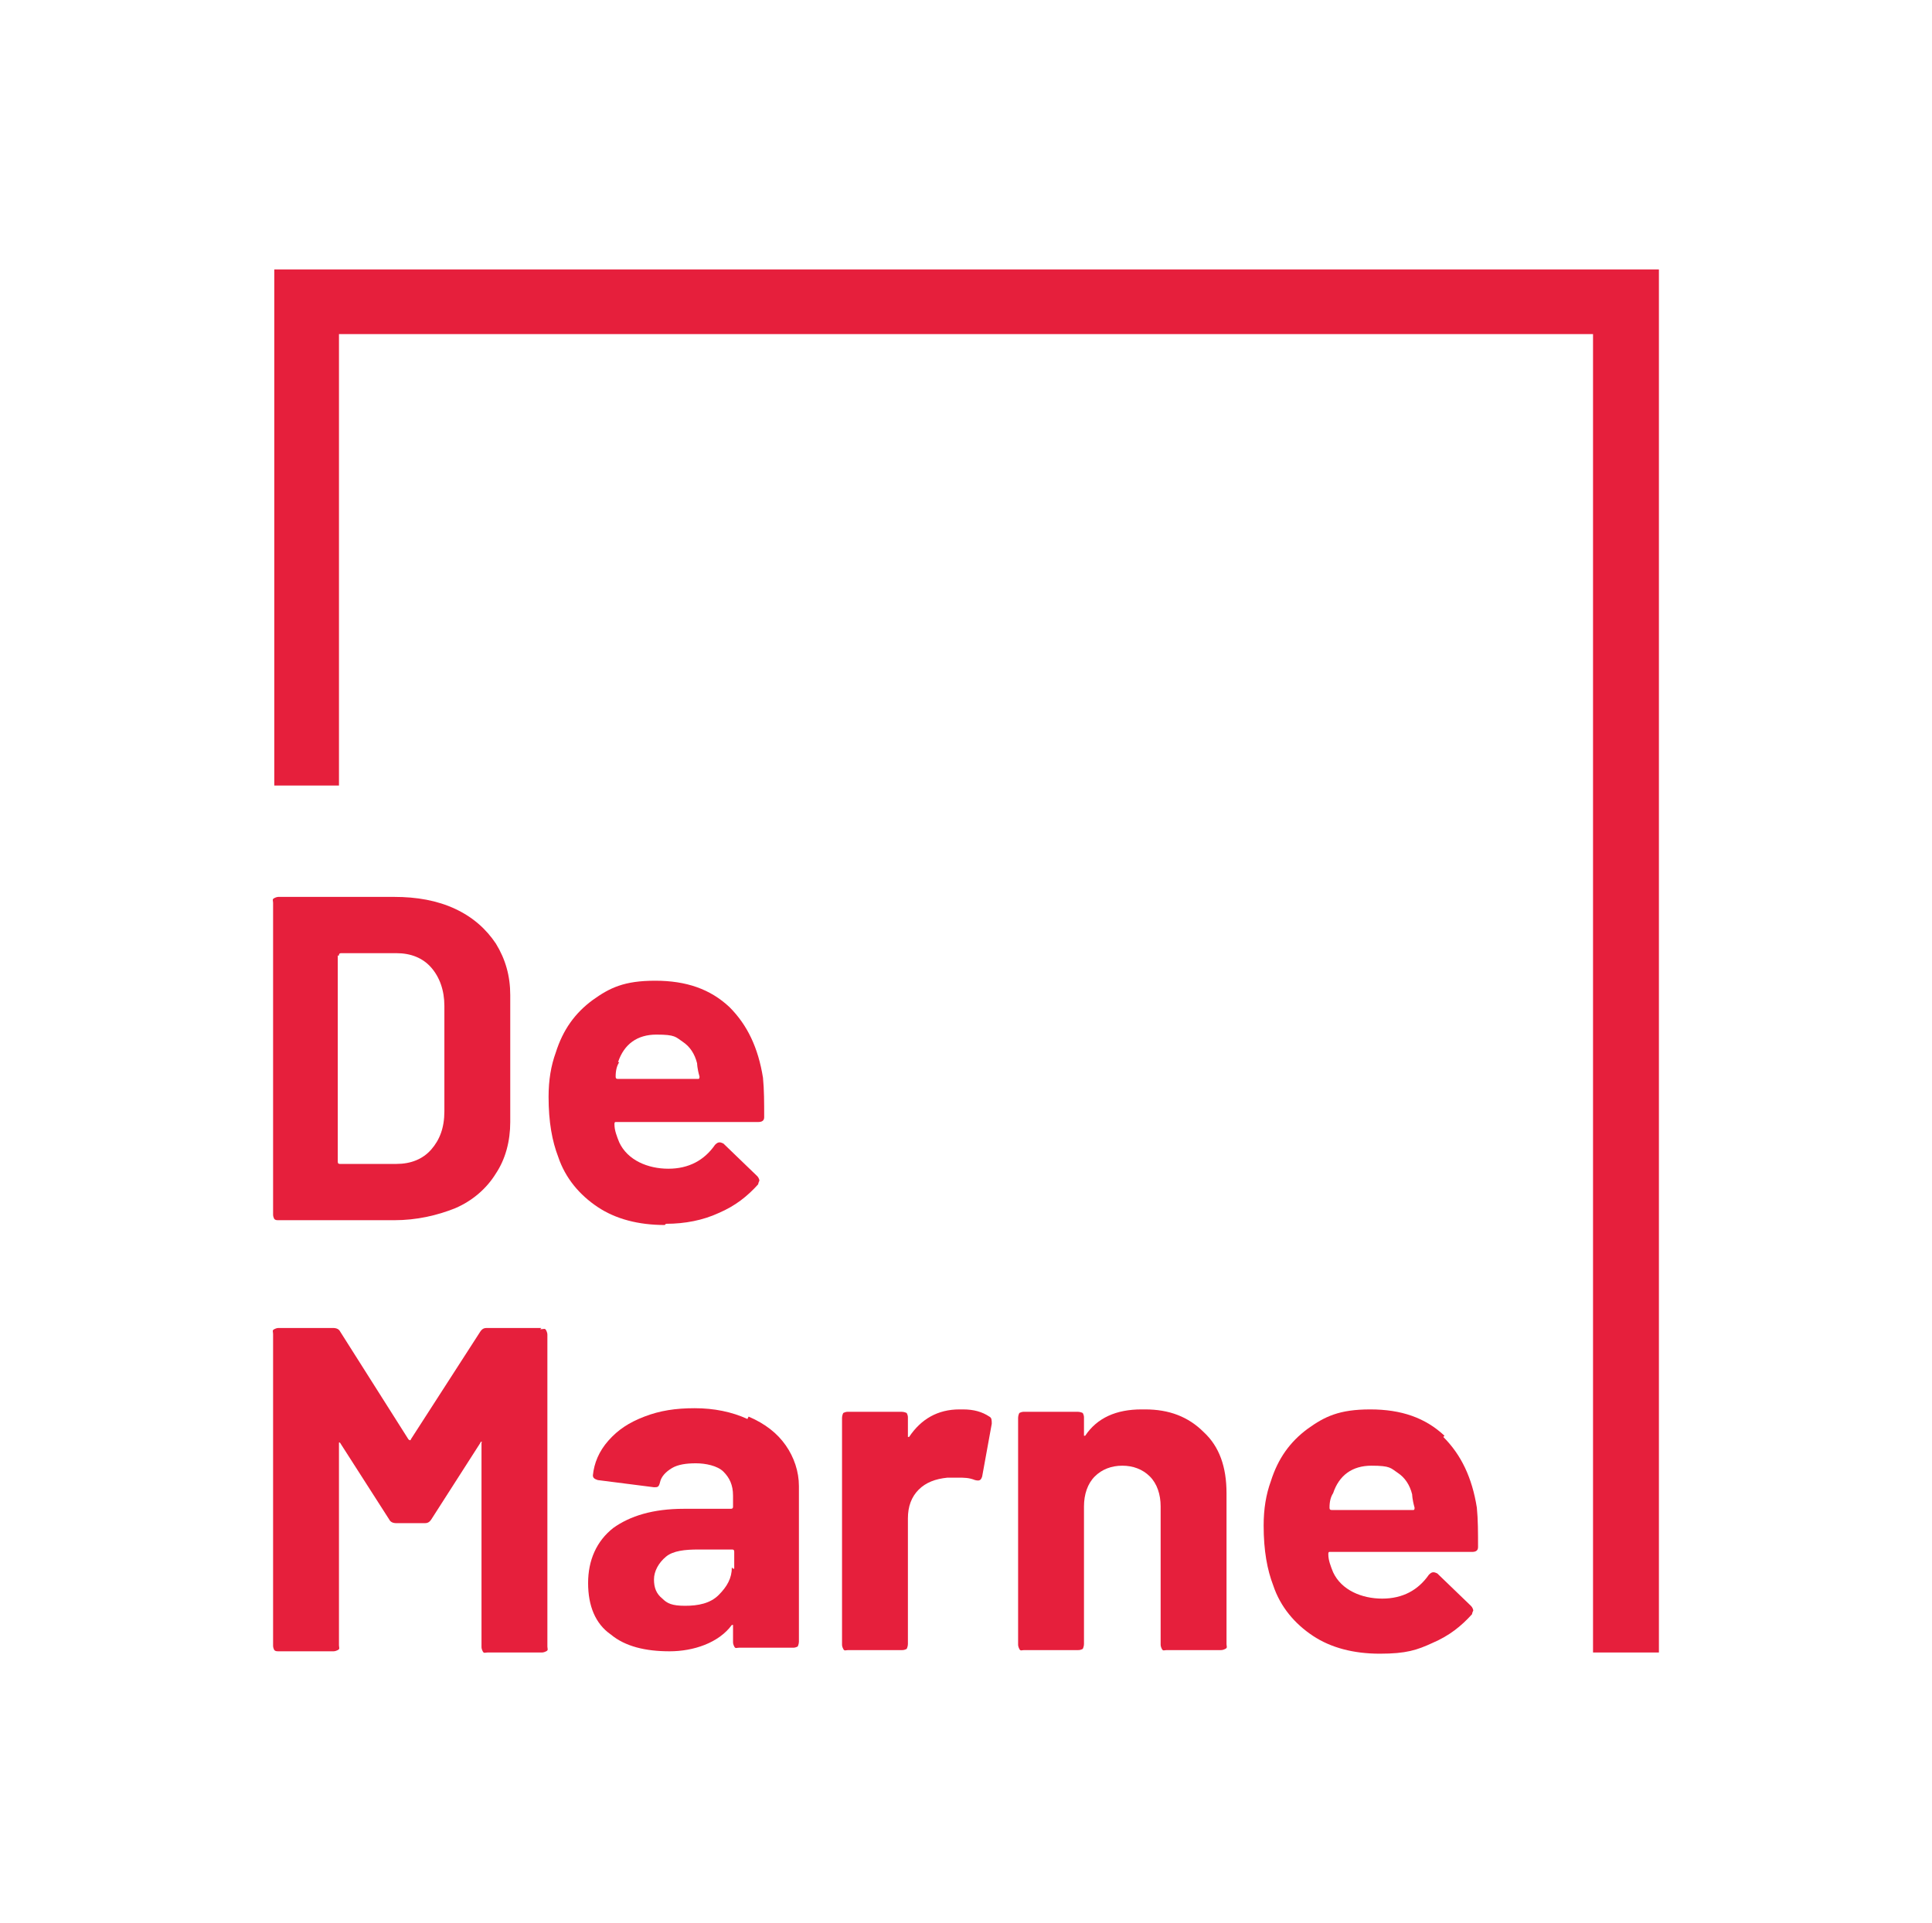 <?xml version="1.0" encoding="UTF-8"?>
<svg xmlns="http://www.w3.org/2000/svg" version="1.1" viewBox="0 0 161.3 160.6">
  <defs>
    <style>
      .cls-1 {
        fill: #e61f3c;
      }
    </style>
  </defs>
  <!-- Generator: Adobe Illustrator 28.7.1, SVG Export Plug-In . SVG Version: 1.2.0 Build 142)  -->
  <g>
    <g id="Laag_1">
      <g id="Laag_1-2" data-name="Laag_1">
        <g id="Laag_1-2">
          <g>
            <path class="cls-1" d="M23.3,101.9h9.6c1.9,0,3.6-.4,5.1-1,1.4-.6,2.6-1.6,3.4-2.9.8-1.2,1.2-2.7,1.2-4.3v-10.6c0-1.6-.4-3-1.2-4.3-.8-1.2-1.9-2.2-3.4-2.9s-3.2-1-5.1-1h-9.6c-.1,0-.2,0-.4.1s-.1.2-.1.4v26c0,.1,0,.2.1.4.1.1.2.1.4.1h0ZM28.3,79.8c0-.1,0-.2.2-.2h4.6c1.2,0,2.2.4,2.9,1.2s1.1,1.9,1.1,3.2v8.8c0,1.4-.4,2.4-1.1,3.2-.7.8-1.7,1.2-2.9,1.2h-4.7c-.1,0-.2,0-.2-.2v-17.2h0Z"/>
            <path class="cls-1" d="M55.6,102.2c1.6,0,3.1-.3,4.4-.9,1.4-.6,2.4-1.4,3.3-2.4,0-.1.1-.3.1-.3,0,0,0-.2-.2-.4l-2.8-2.7c0,0-.2-.1-.3-.1-.1,0-.2,0-.4.2-.9,1.3-2.2,2-3.9,2s-3.4-.7-4.1-2.2c-.2-.5-.4-1-.4-1.5,0-.1,0-.2.1-.2h11.9c.3,0,.5-.1.5-.4,0-1.2,0-2.3-.1-3.3-.4-2.5-1.3-4.4-2.8-5.9-1.6-1.5-3.6-2.2-6.2-2.2s-3.8.6-5.2,1.6c-1.5,1.1-2.5,2.5-3.1,4.4-.4,1.1-.6,2.3-.6,3.7,0,2.1.3,3.7.8,5,.6,1.8,1.8,3.2,3.3,4.2,1.5,1,3.4,1.5,5.6,1.5h0ZM51.6,88.7c.5-1.5,1.6-2.3,3.2-2.3s1.6.2,2.2.6c.6.4,1,1,1.2,1.8,0,0,0,.4.2,1.1,0,.1,0,.2-.1.2h-6.7c-.1,0-.2,0-.2-.2,0-.5.1-.9.3-1.2h0Z"/>
            <path class="cls-1" d="M45.2,110.9h-4.5c-.2,0-.4,0-.6.3l-5.8,9c0,.1-.1.1-.2,0l-5.7-9c-.1-.2-.3-.3-.6-.3h-4.5c-.1,0-.2,0-.4.1s-.1.2-.1.4v26c0,.1,0,.2.1.4.1.1.2.1.4.1h4.5c.1,0,.2,0,.4-.1s.1-.2.1-.4v-16.9h0q0-.1.1,0l4.1,6.4c.1.2.3.3.6.3h2.3c.2,0,.4,0,.6-.3l4.1-6.4c0,0,0-.1.1-.1s0,0,0,.1v17c0,.1,0,.2.1.4s.2.1.4.1h4.5c.1,0,.2,0,.4-.1s.1-.2.1-.4v-26c0-.1,0-.2-.1-.4s-.2-.1-.4-.1h-.1,0Z"/>
            <path class="cls-1" d="M62.4,118.5c-1.3-.6-2.8-.9-4.4-.9s-2.9.2-4.2.7-2.2,1.1-3,2c-.8.9-1.2,1.9-1.3,2.9,0,.2.1.3.4.4l4.7.6c.3,0,.4,0,.5-.4.1-.5.5-.9,1-1.2s1.2-.4,2-.4,1.8.2,2.3.7.8,1.1.8,2v.9c0,.1,0,.2-.2.2h-3.9c-2.6,0-4.5.6-5.9,1.6-1.4,1.1-2.1,2.7-2.1,4.6s.6,3.4,1.9,4.3c1.2,1,2.9,1.4,4.9,1.4s4.1-.7,5.2-2.2q0,0,.1,0h0v1.4c0,.1,0,.2.1.4s.2.1.4.1h4.5c.1,0,.2,0,.4-.1,0,0,.1-.2.1-.4v-13c0-1.2-.4-2.4-1.1-3.4s-1.7-1.8-3.1-2.4h0ZM61.1,130.9c0,.9-.4,1.6-1.1,2.3s-1.7.9-2.8.9-1.5-.2-1.9-.6c-.5-.4-.7-.9-.7-1.6s.4-1.4,1-1.9,1.6-.6,2.7-.6h2.8c.1,0,.2,0,.2.2v1.4h-.1Z"/>
            <path class="cls-1" d="M80.1,117.7c-1.8,0-3.2.8-4.2,2.3h-.1v-1.6c0-.1,0-.2-.1-.4,0,0-.2-.1-.4-.1h-4.5c-.1,0-.2,0-.4.1,0,0-.1.2-.1.4v18.9c0,.1,0,.2.1.4s.2.1.4.1h4.5c.1,0,.2,0,.4-.1,0,0,.1-.2.1-.4v-10.5c0-1,.3-1.8.9-2.4.6-.6,1.4-.9,2.4-1,.4,0,.6,0,.9,0,.5,0,.9,0,1.4.2.4.1.5,0,.6-.3l.8-4.4c0-.3,0-.5-.2-.6-.6-.4-1.3-.6-2.2-.6h0Z"/>
            <path class="cls-1" d="M95.3,117.7c-2.1,0-3.7.7-4.7,2.2h-.1v-1.5c0-.1,0-.2-.1-.4,0,0-.2-.1-.4-.1h-4.5c-.1,0-.2,0-.4.1,0,0-.1.2-.1.4v18.9c0,.1,0,.2.1.4s.2.1.4.1h4.5c.1,0,.2,0,.4-.1,0,0,.1-.2.1-.4v-11.5c0-1,.3-1.9.9-2.5.6-.6,1.4-.9,2.3-.9s1.7.3,2.3.9c.6.6.9,1.5.9,2.5v11.5c0,.1,0,.2.1.4s.2.1.4.1h4.5c.1,0,.2,0,.4-.1s.1-.2.1-.4v-12.6c0-2.2-.6-3.9-1.9-5.1-1.3-1.3-2.9-1.9-4.9-1.9h-.2Z"/>
            <path class="cls-1" d="M120.6,119.9c-1.6-1.5-3.6-2.2-6.2-2.2s-3.8.6-5.2,1.6c-1.5,1.1-2.5,2.5-3.1,4.4-.4,1.1-.6,2.3-.6,3.7,0,2.1.3,3.7.8,5,.6,1.8,1.8,3.2,3.3,4.2,1.5,1,3.4,1.5,5.6,1.5s3.1-.3,4.4-.9c1.4-.6,2.4-1.4,3.3-2.4,0-.1.1-.3.1-.3,0,0,0-.2-.2-.4l-2.8-2.7c0,0-.2-.1-.3-.1-.1,0-.2,0-.4.2-.9,1.3-2.2,2-3.9,2s-3.4-.7-4.1-2.2c-.2-.5-.4-1-.4-1.5,0-.1,0-.2.1-.2h11.9c.3,0,.5-.1.5-.4,0-1.2,0-2.3-.1-3.3-.4-2.5-1.3-4.4-2.8-5.9h0ZM117.9,126.1h-6.7c-.1,0-.2,0-.2-.2,0-.5.1-.9.3-1.2.5-1.5,1.6-2.3,3.2-2.3s1.6.2,2.2.6c.6.4,1,1,1.2,1.8,0,0,0,.4.2,1.1,0,.1,0,.2-.1.2h0Z"/>
            <polygon class="cls-1" points="28.3 22.5 22.9 22.5 22.9 27.9 22.9 63.3 22.9 65.6 28.3 65.6 28.3 27.9 133 27.9 133 138 138.5 138 138.5 138 138.5 27.9 138.5 24 138.5 22.5 28.3 22.5"/>
          </g>
        </g>
      </g>
    </g>
  </g>
</svg>